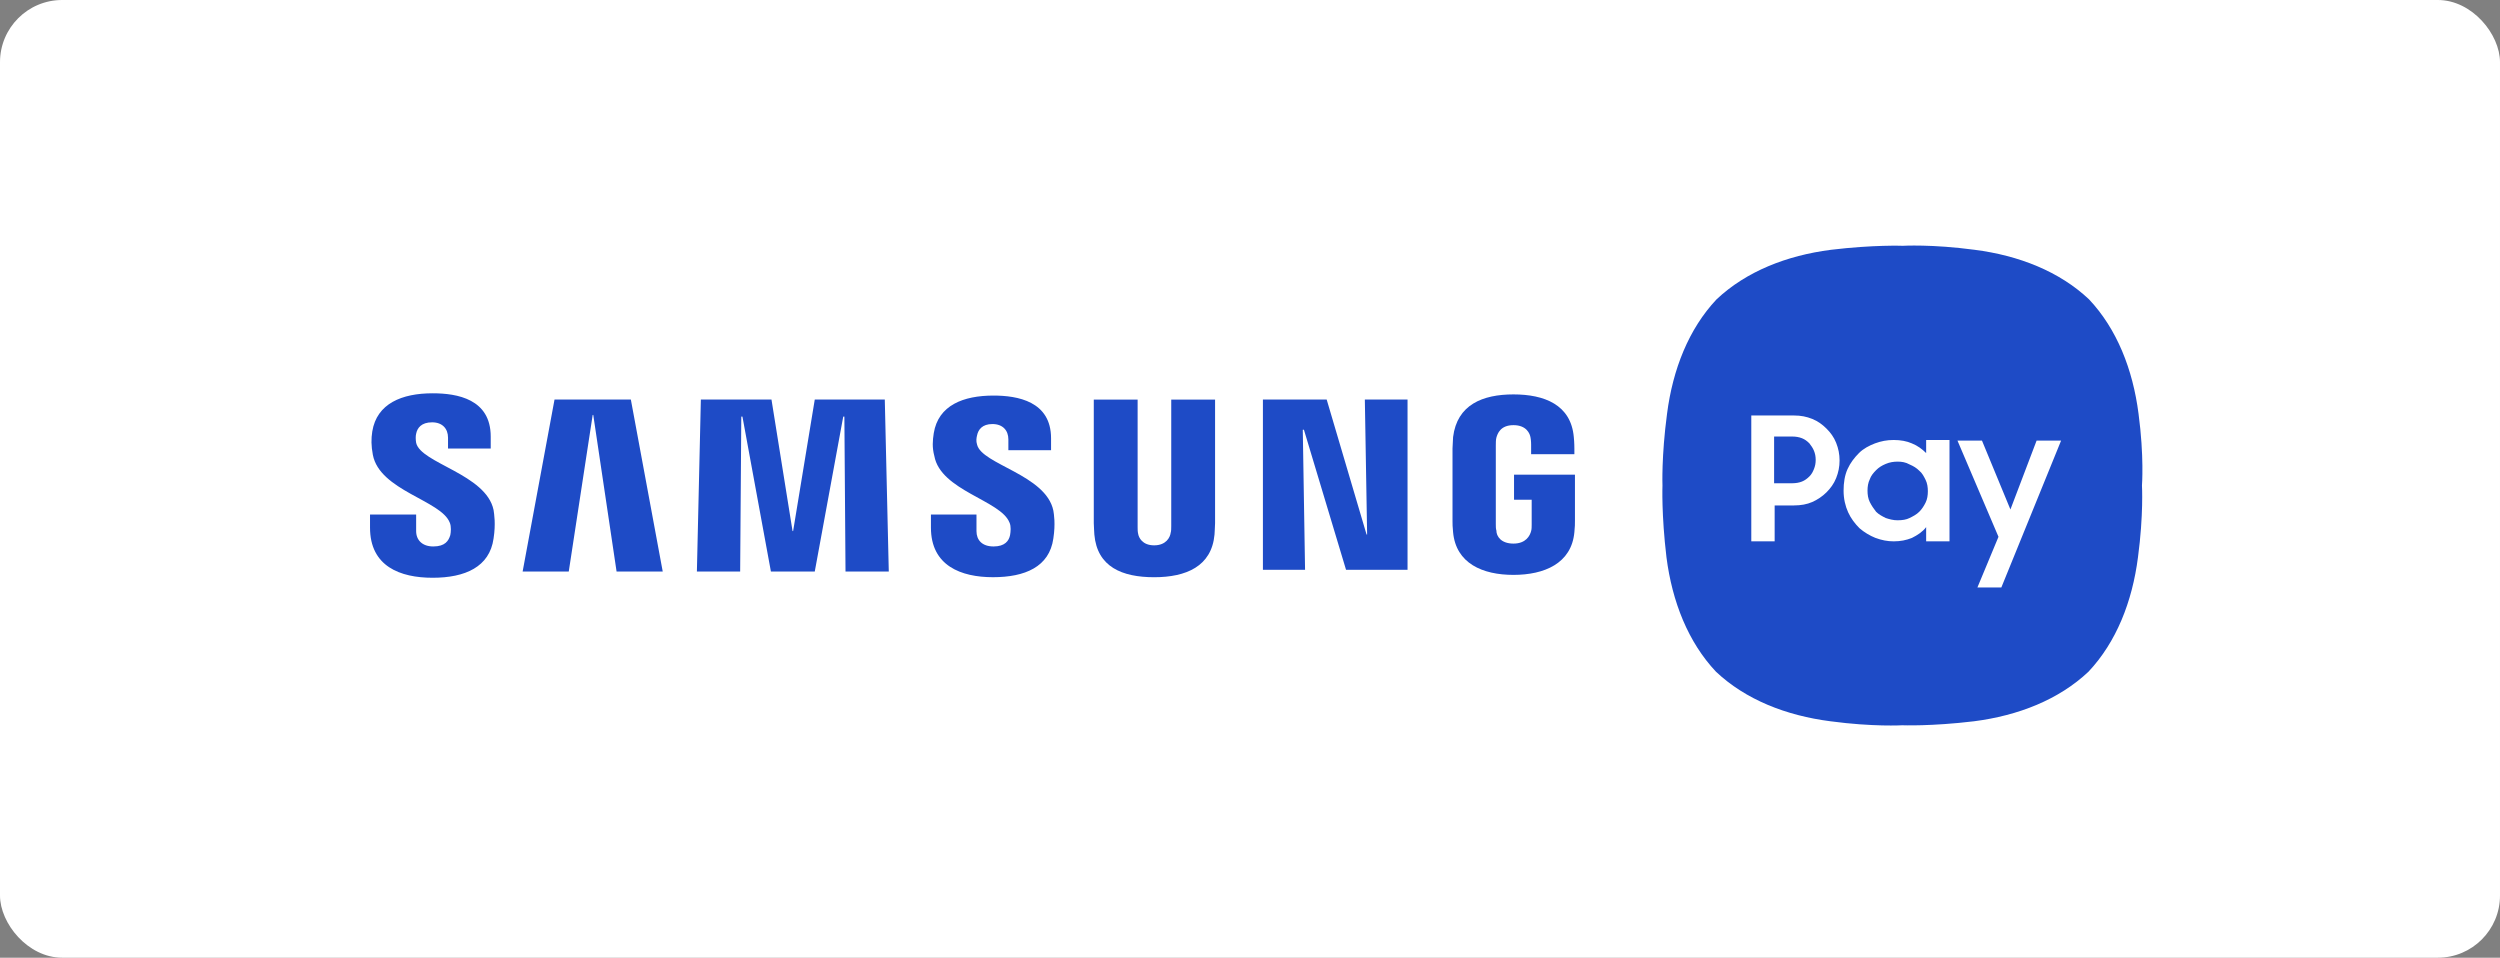 <svg width="201" height="77" viewBox="0 0 201 77" fill="none" xmlns="http://www.w3.org/2000/svg">
<rect x="0" y="0" width="201" height="77" fill="#808080" stroke="none"/>
<rect width="201" height="77" rx="5" fill="white"/>
<path d="M171.939 33.267C171.48 29.697 170.198 26.446 167.956 24.066C165.576 21.823 162.324 20.541 158.754 20.083C155.321 19.624 152.985 19.762 152.985 19.762C152.985 19.762 150.65 19.67 147.215 20.083C143.645 20.541 140.394 21.823 138.013 24.066C135.771 26.446 134.489 29.697 134.03 33.267C133.572 36.7 133.663 39.037 133.663 39.037C133.663 39.037 133.572 41.371 133.984 44.806C134.443 48.376 135.725 51.628 137.967 54.008C140.348 56.251 143.599 57.532 147.169 57.991C150.602 58.45 152.939 58.312 152.939 58.312C152.939 58.312 155.273 58.404 158.708 57.991C162.278 57.532 165.53 56.251 167.91 54.008C170.152 51.628 171.434 48.376 171.893 44.806C172.352 41.373 172.214 39.037 172.214 39.037C172.214 39.037 172.397 36.703 171.939 33.267Z" fill="#1E4BC6"/>
<path d="M140.76 33.405H144.239C144.789 33.405 145.246 33.497 145.704 33.68C146.163 33.864 146.527 34.139 146.848 34.457C147.169 34.776 147.445 35.143 147.626 35.602C147.809 36.06 147.901 36.517 147.901 37.021C147.901 37.526 147.809 37.982 147.626 38.44C147.442 38.899 147.167 39.266 146.848 39.585C146.53 39.903 146.117 40.181 145.704 40.362C145.291 40.545 144.789 40.637 144.239 40.637H142.682V43.522H140.804V33.403H140.758L140.76 33.405ZM142.638 35.145V38.853H144.104C144.379 38.853 144.654 38.807 144.881 38.715C145.108 38.624 145.294 38.486 145.477 38.303C145.661 38.119 145.752 37.936 145.844 37.707C145.936 37.477 145.982 37.248 145.982 36.975C145.982 36.702 145.936 36.471 145.844 36.244C145.752 36.014 145.615 35.831 145.477 35.648C145.294 35.464 145.11 35.326 144.881 35.235C144.652 35.143 144.376 35.097 144.104 35.097H142.638V35.143V35.145ZM152.253 43.524C151.749 43.524 151.292 43.432 150.788 43.249C150.329 43.065 149.873 42.79 149.506 42.471C149.139 42.105 148.82 41.692 148.591 41.19C148.362 40.688 148.224 40.091 148.224 39.449C148.224 38.807 148.316 38.213 148.545 37.709C148.775 37.204 149.096 36.794 149.46 36.427C149.825 36.06 150.283 35.831 150.742 35.65C151.246 35.466 151.703 35.375 152.253 35.375C152.803 35.375 153.306 35.466 153.718 35.65C154.177 35.833 154.541 36.108 154.863 36.427V35.375H156.74V43.524H154.863V42.38C154.587 42.747 154.177 43.022 153.718 43.249C153.26 43.432 152.803 43.524 152.253 43.524ZM152.574 41.83C152.941 41.83 153.26 41.784 153.535 41.646C153.81 41.508 154.085 41.371 154.312 41.142C154.539 40.912 154.679 40.683 154.817 40.41C154.954 40.135 155 39.814 155 39.495C155 39.176 154.954 38.853 154.817 38.58C154.679 38.305 154.541 38.03 154.312 37.849C154.083 37.62 153.854 37.482 153.535 37.344C153.214 37.161 152.893 37.115 152.574 37.115C152.255 37.115 151.932 37.161 151.613 37.298C151.292 37.436 151.063 37.574 150.836 37.803C150.609 38.032 150.423 38.261 150.331 38.534C150.194 38.81 150.148 39.131 150.148 39.449C150.148 39.768 150.194 40.089 150.331 40.364C150.469 40.639 150.652 40.915 150.836 41.144C151.065 41.373 151.34 41.511 151.613 41.648C151.888 41.74 152.209 41.832 152.574 41.832M159.35 35.423L161.638 40.963L163.743 35.423H165.713L160.907 47.234H158.983L160.678 43.159L157.38 35.423H159.35Z" fill="white"/>
<path d="M113.166 32.123V45.813H108.222L104.835 34.549H104.744L104.927 45.813H101.538V32.123H106.665L109.871 42.974H109.917L109.733 32.123H113.166Z" fill="#1E4BC6"/>
<path d="M42.02 45.95L44.584 32.123H50.72L53.283 45.95H49.573L47.698 33.359H47.652L45.728 45.95H42.02Z" fill="#1E4BC6"/>
<path d="M71.137 32.123L71.458 45.95H67.979L67.888 33.497H67.796L65.507 45.95H61.981L59.692 33.497H59.6L59.509 45.95H56.03L56.349 32.123H62.027L63.721 42.699H63.767L65.507 32.123H71.137Z" fill="#1E4BC6"/>
<path d="M92.794 43.845C93.755 43.845 94.076 43.203 94.122 42.839C94.168 42.701 94.168 42.472 94.168 42.291V32.126H97.692V42.061C97.692 42.336 97.647 42.839 97.647 42.976C97.417 45.54 95.358 46.409 92.792 46.409C90.226 46.409 88.213 45.583 87.986 42.976C87.986 42.839 87.94 42.334 87.94 42.061V32.126H91.465V42.38C91.465 42.563 91.465 42.747 91.51 42.93C91.556 43.205 91.832 43.845 92.792 43.845" fill="#1E4BC6"/>
<path d="M36.159 42.013C36.297 42.334 36.251 42.791 36.205 43.02C36.067 43.478 35.792 43.935 34.831 43.935C33.962 43.935 33.458 43.43 33.458 42.699V41.371H29.75V42.424C29.75 45.538 32.176 46.452 34.785 46.452C37.395 46.452 39.365 45.583 39.683 43.293C39.867 42.102 39.729 41.325 39.683 41.004C39.087 38.12 33.822 37.251 33.458 35.602C33.412 35.327 33.412 35.051 33.458 34.87C33.55 34.412 33.871 33.955 34.74 33.955C35.563 33.955 36.021 34.46 36.021 35.191V36.06H39.454V35.1C39.454 32.077 36.753 31.621 34.783 31.621C32.311 31.621 30.296 32.444 29.931 34.689C29.839 35.285 29.839 35.833 29.977 36.567C30.527 39.45 35.471 40.229 36.157 42.015" fill="#1E4BC6"/>
<path d="M81.165 42.013C81.302 42.334 81.256 42.745 81.21 43.02C81.119 43.478 80.798 43.935 79.883 43.935C78.968 43.935 78.509 43.43 78.509 42.699V41.371H74.847V42.423C74.847 45.492 77.273 46.407 79.837 46.407C82.4 46.407 84.37 45.581 84.689 43.292C84.872 42.102 84.735 41.325 84.689 41.05C84.093 38.165 78.92 37.342 78.555 35.739C78.463 35.464 78.509 35.189 78.555 35.008C78.647 34.549 78.968 34.093 79.791 34.093C80.614 34.093 81.073 34.597 81.073 35.329V36.198H84.505V35.237C84.505 32.261 81.804 31.804 79.88 31.804C77.454 31.804 75.439 32.582 75.074 34.827C74.983 35.423 74.937 35.971 75.12 36.659C75.622 39.452 80.477 40.229 81.162 42.015" fill="#1E4BC6"/>
<path d="M121.682 43.705C122.689 43.705 123.01 43.063 123.102 42.699C123.147 42.561 123.147 42.332 123.147 42.194V40.181H121.728V38.165H126.626V41.873C126.626 42.148 126.626 42.332 126.58 42.788C126.351 45.306 124.154 46.221 121.682 46.221C119.21 46.221 117.057 45.306 116.828 42.788C116.782 42.33 116.782 42.146 116.782 41.873V36.058C116.782 35.829 116.828 35.372 116.828 35.143C117.149 32.534 119.208 31.71 121.682 31.71C124.156 31.71 126.307 32.534 126.534 35.143C126.58 35.556 126.58 36.058 126.58 36.058V36.517H123.102V35.739C123.102 35.739 123.102 35.418 123.056 35.189C123.01 34.868 122.735 34.182 121.682 34.182C120.63 34.182 120.4 34.868 120.309 35.189C120.263 35.372 120.263 35.602 120.263 35.831V42.148C120.263 42.332 120.263 42.515 120.309 42.653C120.309 43.111 120.676 43.705 121.682 43.705Z" fill="#1E4BC6"/>
</svg>
